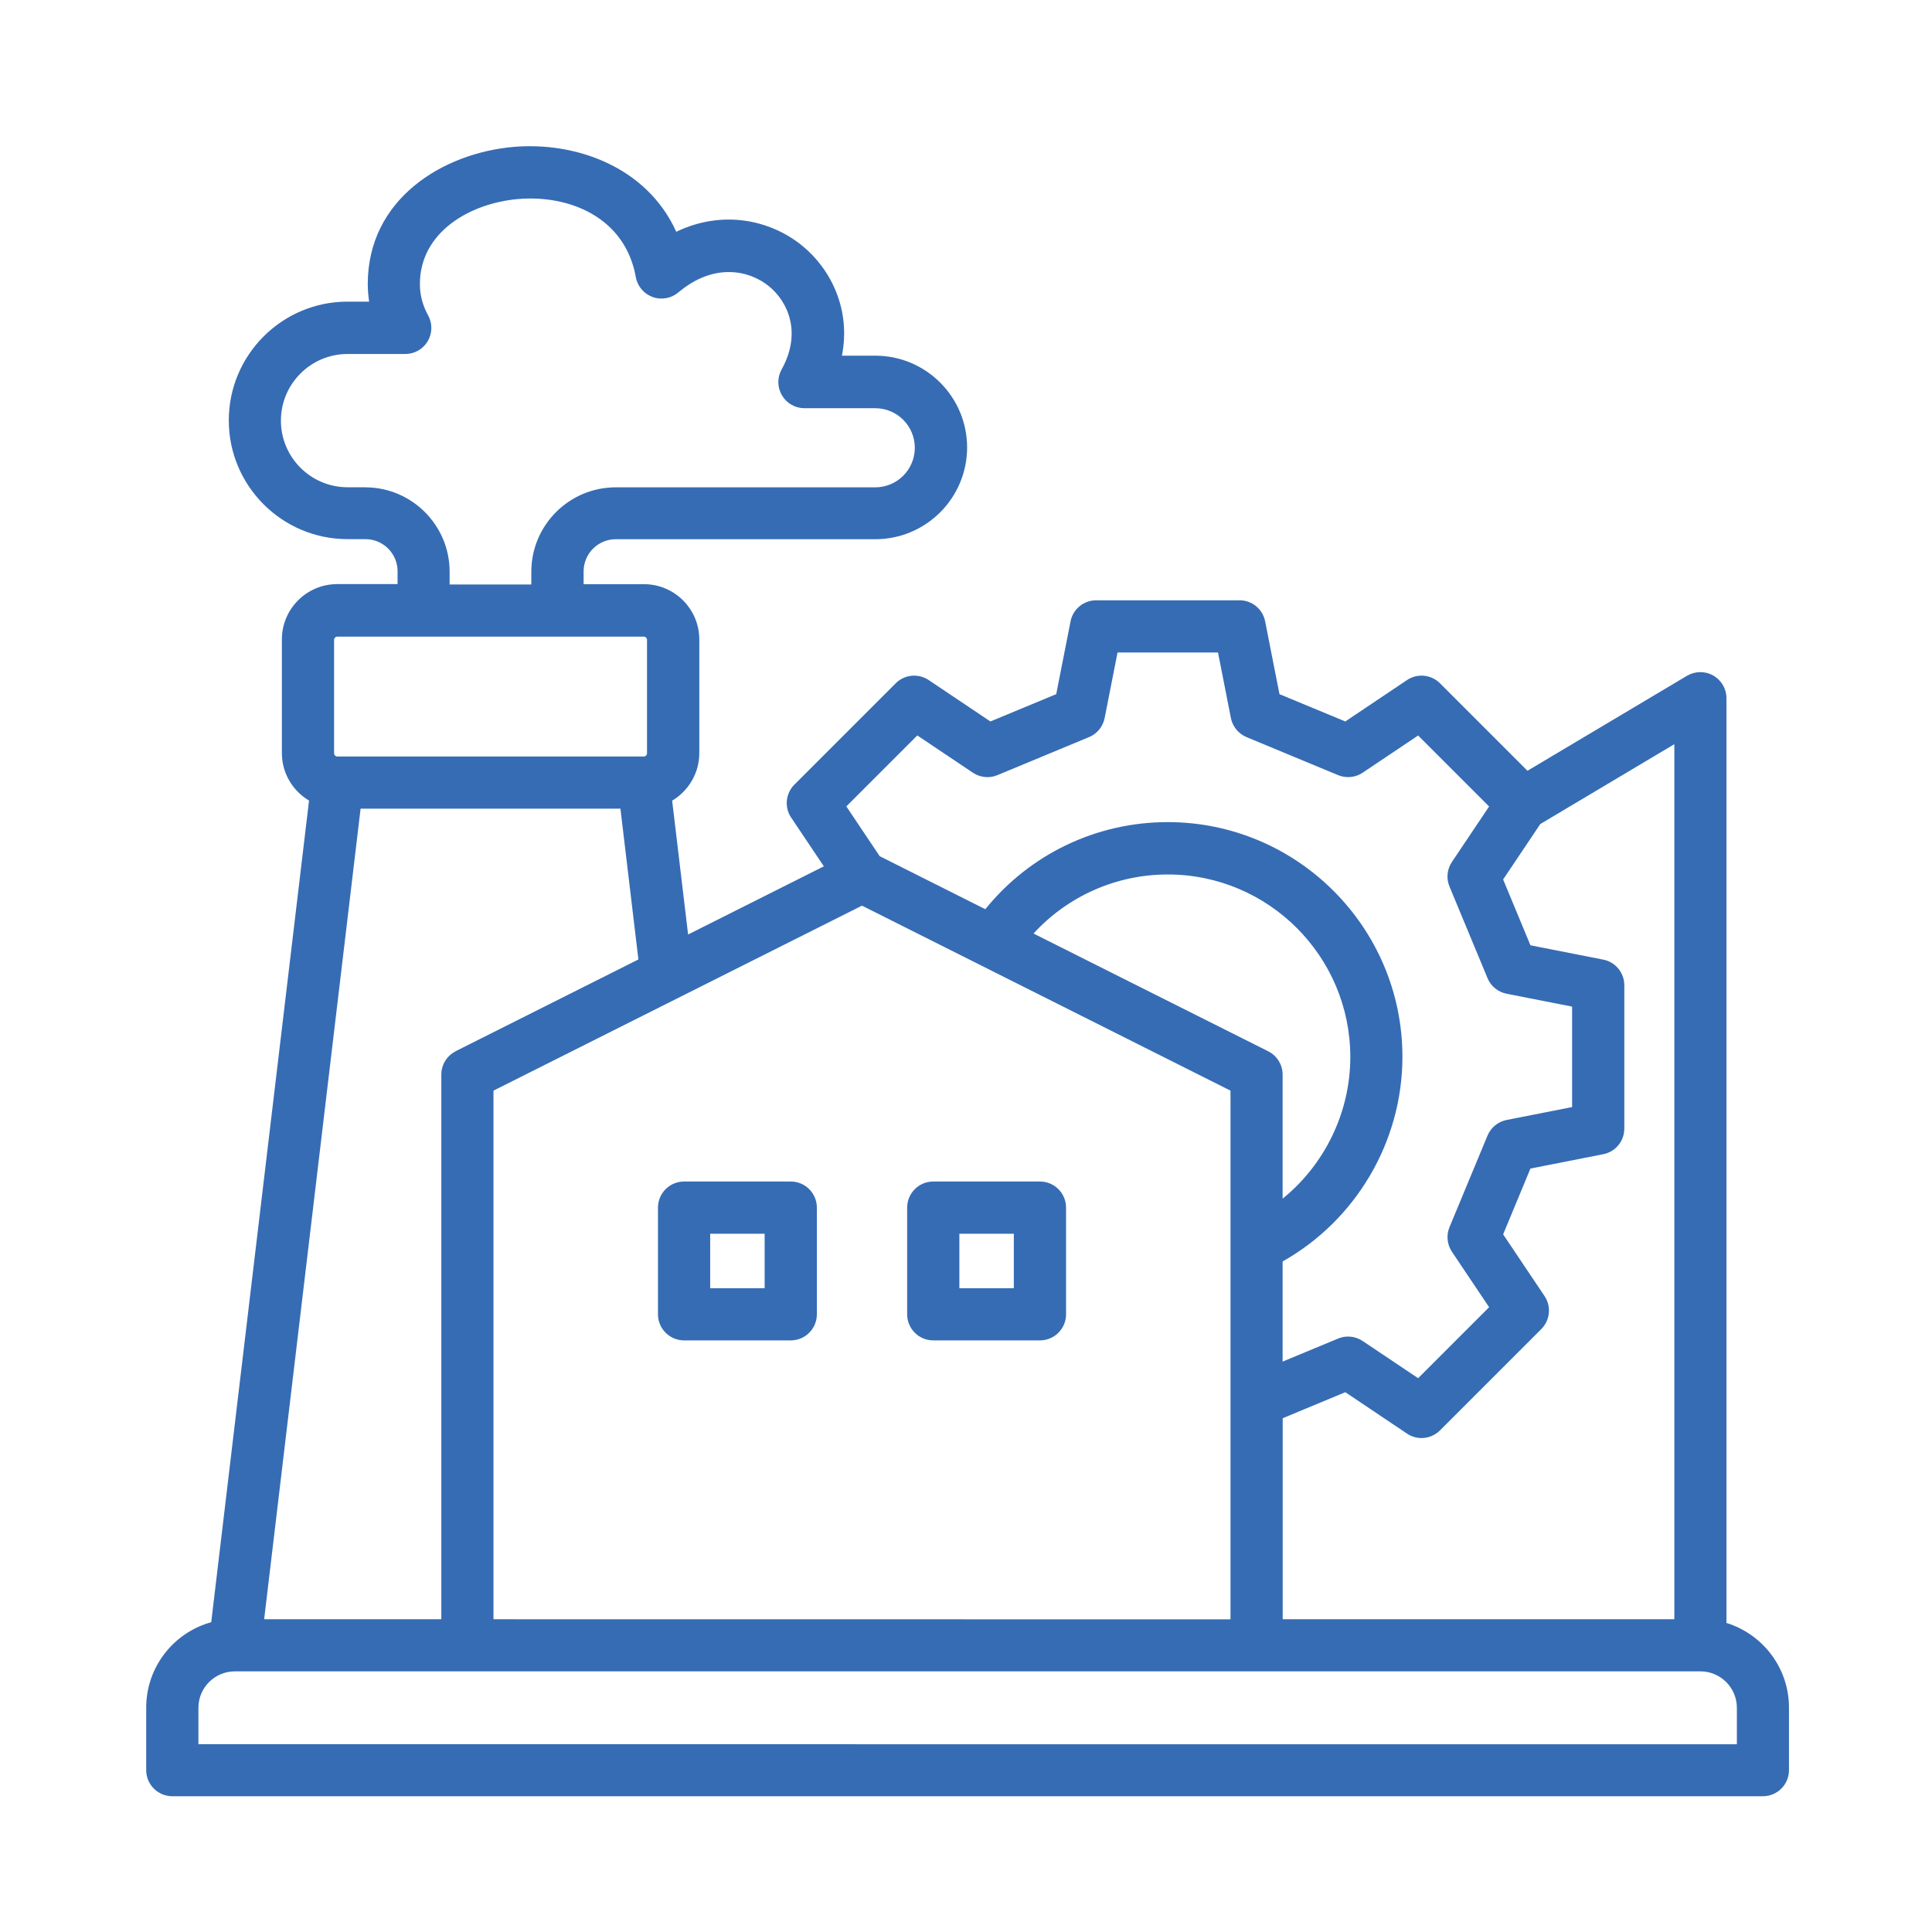 <svg width="185" height="185" viewBox="0 0 185 185" fill="none" xmlns="http://www.w3.org/2000/svg">
<path d="M165.319 155.429V66.862C165.319 65.968 164.84 65.134 164.054 64.687C163.274 64.239 162.31 64.255 161.539 64.71L146.263 73.806L137.885 65.427C137.044 64.587 135.717 64.455 134.729 65.119L128.82 69.084L122.517 66.469L121.144 59.495C120.912 58.322 119.886 57.481 118.69 57.481H104.966C103.77 57.481 102.744 58.322 102.512 59.495L101.139 66.469L94.836 69.084L88.927 65.119C87.931 64.455 86.612 64.587 85.771 65.427L76.066 75.133C75.225 75.974 75.094 77.301 75.757 78.288L78.889 82.956L65.89 89.483L64.362 76.668C65.913 75.742 66.962 74.053 66.962 72.116V61.239C66.962 58.315 64.586 55.938 61.662 55.938H55.884V54.712C55.884 53.014 57.265 51.633 58.962 51.633H83.819C88.664 51.633 92.606 47.691 92.606 42.846C92.606 38.002 88.664 34.059 83.819 34.059H80.618C81.489 29.693 79.599 25.812 76.845 23.552C73.882 21.114 69.284 20.018 64.756 22.194C61.924 15.937 55.074 13.546 49.141 14.07C42.437 14.664 35.216 19.023 35.216 27.193C35.216 27.756 35.262 28.327 35.347 28.883H33.279C27.007 28.883 21.908 33.982 21.908 40.254C21.908 46.526 27.007 51.626 33.279 51.626H34.992C36.689 51.626 38.07 53.007 38.07 54.704V55.931H32.292C29.368 55.931 26.992 58.307 26.992 61.231V72.109C26.992 74.045 28.033 75.734 29.592 76.66L20.226 155.336C16.638 156.324 14 159.618 14 163.514V169.5C14 170.881 15.119 172 16.5 172H168.805C170.186 172 171.305 170.881 171.305 169.5V163.514C171.305 159.703 168.782 156.478 165.318 155.406L165.319 155.429ZM147.505 78.898L160.327 71.26V155.051H122.826V135.803L128.821 133.311L134.73 137.276C135.155 137.562 135.641 137.701 136.119 137.701C136.759 137.701 137.4 137.454 137.886 136.968L147.591 127.263C148.432 126.422 148.563 125.095 147.9 124.107L143.934 118.198L146.549 111.895L153.524 110.521C154.696 110.29 155.537 109.264 155.537 108.068V94.343C155.537 93.147 154.696 92.121 153.524 91.89L146.549 90.517L143.934 84.214L147.498 78.898L147.505 78.898ZM117.827 104.443V155.06L47.253 155.052V104.435L82.54 86.722L117.827 104.435V104.443ZM121.445 100.67L98.964 89.391C102.25 85.811 106.879 83.736 111.824 83.736C121.46 83.736 129.299 91.574 129.299 101.21C129.299 106.526 126.845 111.509 122.818 114.781V102.9C122.818 101.959 122.286 101.094 121.445 100.67ZM87.847 70.429L93.162 73.993C93.856 74.456 94.736 74.549 95.507 74.225L104.279 70.583C105.051 70.267 105.614 69.58 105.776 68.755L107.01 62.483H116.631L117.865 68.755C118.027 69.572 118.59 70.259 119.362 70.583L128.133 74.225C128.905 74.541 129.792 74.456 130.479 73.993L135.794 70.429L142.591 77.226L139.027 82.541C138.564 83.235 138.471 84.115 138.795 84.886L142.437 93.658C142.753 94.43 143.44 94.993 144.265 95.155L150.537 96.389V106.01L144.265 107.244C143.447 107.406 142.761 107.969 142.437 108.741L138.795 117.512C138.479 118.284 138.564 119.163 139.027 119.858L142.591 125.173L135.794 131.97L130.479 128.406C129.784 127.943 128.905 127.85 128.133 128.174L122.818 130.381V120.791C129.838 116.841 134.29 109.319 134.29 101.195C134.29 88.805 124.207 78.722 111.816 78.722C104.973 78.722 98.601 81.8 94.35 87.062L84.236 81.985L81.042 77.218L87.839 70.421L87.847 70.429ZM43.633 100.67C42.784 101.094 42.259 101.958 42.259 102.9V155.051H25.294L34.529 77.432H59.41L61.13 91.874L43.626 100.661L43.633 100.67ZM34.992 46.658H33.279C29.761 46.658 26.899 43.796 26.899 40.278C26.899 36.76 29.761 33.897 33.279 33.897H38.811C39.698 33.897 40.516 33.427 40.963 32.663C41.411 31.899 41.418 30.95 40.986 30.179C40.477 29.268 40.207 28.242 40.207 27.209C40.207 22.179 45.067 19.463 49.573 19.062C54.456 18.63 59.849 20.767 60.883 26.53C61.037 27.409 61.654 28.134 62.495 28.443C63.336 28.744 64.27 28.574 64.956 28.003C68.382 25.11 71.784 25.882 73.659 27.432C75.433 28.89 76.806 31.845 74.847 35.371C74.415 36.142 74.422 37.091 74.877 37.855C75.325 38.619 76.143 39.089 77.03 39.089H83.811C85.902 39.089 87.599 40.787 87.599 42.877C87.599 44.968 85.902 46.665 83.811 46.665H58.954C54.502 46.665 50.877 50.291 50.877 54.743V55.969H43.054V54.743C43.054 50.291 39.428 46.665 34.977 46.665L34.992 46.658ZM31.991 61.262C31.991 61.1 32.13 60.961 32.292 60.961H61.654C61.816 60.961 61.955 61.1 61.955 61.262V72.14C61.955 72.302 61.816 72.441 61.654 72.441H32.292C32.13 72.441 31.991 72.302 31.991 72.14V61.262ZM166.306 167.025L18.999 167.017V163.53C18.999 161.609 20.566 160.043 22.486 160.043H162.828C164.749 160.043 166.315 161.609 166.315 163.53V167.017L166.306 167.025ZM65.505 128.35H75.719C77.1 128.35 78.219 127.232 78.219 125.851V115.636C78.219 114.256 77.1 113.137 75.719 113.137H65.505C64.124 113.137 63.005 114.256 63.005 115.636V125.851C63.005 127.232 64.124 128.35 65.505 128.35ZM68.004 118.136H73.219V123.351H68.004V118.136ZM89.366 128.35H99.58C100.961 128.35 102.08 127.232 102.08 125.851V115.636C102.08 114.256 100.961 113.137 99.58 113.137H89.366C87.985 113.137 86.866 114.256 86.866 115.636V125.851C86.866 127.232 87.985 128.35 89.366 128.35ZM91.865 118.136H97.08V123.351H91.865V118.136Z" fill="#366CB4"/>
</svg>
